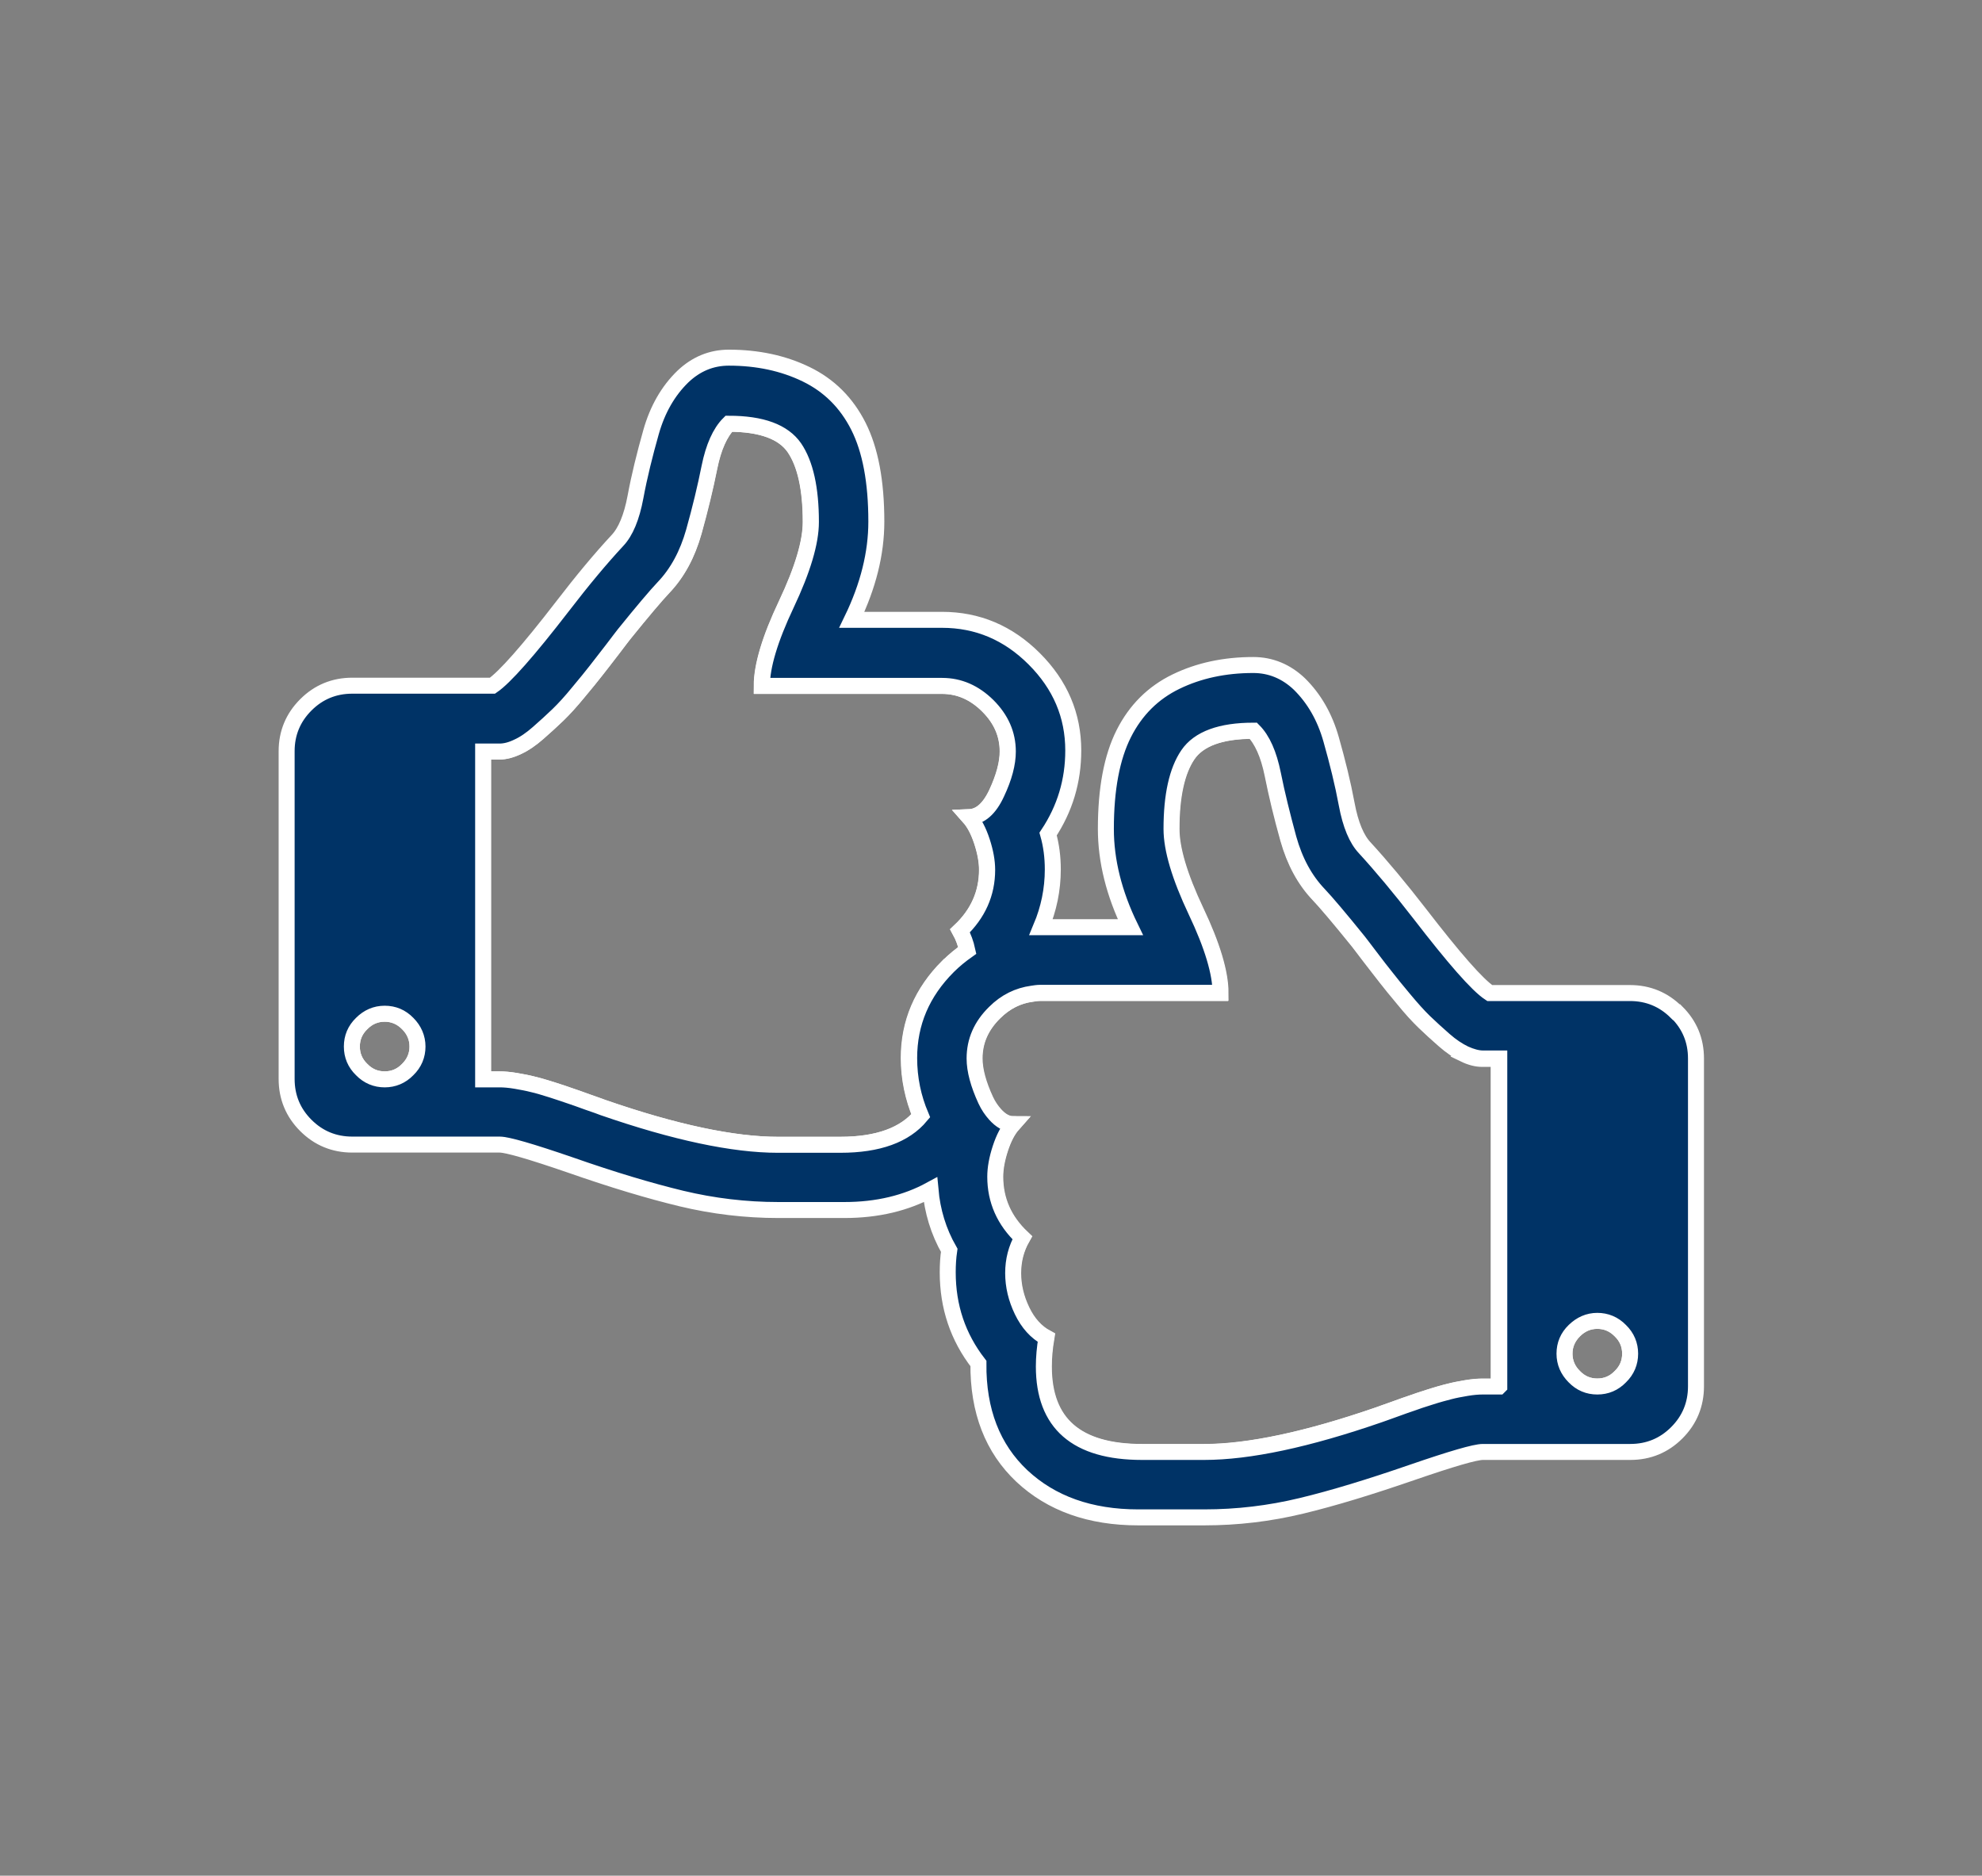 <?xml version="1.0" encoding="UTF-8"?>
<svg id="Conciliacao" xmlns="http://www.w3.org/2000/svg" viewBox="0 0 93 88" width="93px" height="88px">
  <rect x="0" y="0" width="93" height="88" fill="#808080" stroke="none"/>
  <defs>
    <style>
      .cls-1 {
        fill: #036;
      }

      .cls-1, .cls-2 {
        stroke: #fff;
        stroke-miterlimit: 10;
        stroke-width: .75px;
      }

      .cls-2 {
        fill: none;
      }
    </style>
  </defs>
  <path class="cls-2" d="M44.48,45.34c.29-.29.59-.53.9-.75-.07-.32-.18-.63-.34-.92.85-.8,1.27-1.76,1.27-2.86,0-.4-.08-.84-.24-1.33-.16-.49-.36-.87-.6-1.14.51-.02.94-.39,1.29-1.13.34-.74.52-1.39.52-1.95,0-.82-.31-1.53-.94-2.15-.62-.62-1.34-.93-2.14-.93h-8.46c0-.93.38-2.21,1.15-3.83.77-1.63,1.15-2.91,1.15-3.86,0-1.57-.26-2.73-.77-3.48-.51-.75-1.54-1.13-3.08-1.13-.42.42-.72,1.1-.91,2.04-.19.95-.44,1.95-.73,3.02-.3,1.07-.77,1.94-1.43,2.63-.35.37-.97,1.1-1.85,2.19-.06.08-.25.32-.55.72-.3.4-.56.73-.76.98-.2.26-.48.6-.83,1.02-.35.42-.67.78-.96,1.06-.29.28-.6.56-.93.85-.33.29-.65.5-.96.65-.31.14-.6.22-.85.22h-.77v15.38h.77c.21,0,.46.02.76.07.3.05.56.1.79.16.23.06.54.14.91.26.38.12.66.21.84.28.18.06.47.16.85.3.38.14.62.22.7.25,3.38,1.17,6.12,1.75,8.22,1.75h2.91c1.78,0,3.03-.46,3.78-1.36-.35-.85-.55-1.75-.55-2.71,0-1.65.61-3.08,1.83-4.3Z"/>
  <path class="cls-2" d="M68.71,49.45c-.31-.14-.63-.36-.96-.65-.33-.29-.64-.57-.93-.85-.29-.28-.61-.63-.96-1.06-.35-.42-.63-.76-.83-1.02-.2-.26-.45-.58-.76-.98-.3-.4-.49-.64-.55-.72-.88-1.09-1.5-1.82-1.85-2.19-.66-.69-1.13-1.57-1.43-2.63-.3-1.07-.54-2.07-.73-3.02-.19-.94-.5-1.63-.91-2.04-1.54,0-2.56.38-3.08,1.13-.51.75-.77,1.91-.77,3.48,0,.95.38,2.23,1.15,3.86.77,1.63,1.15,2.9,1.15,3.83h-8.46c-.13,0-.26.02-.38.04-.65.08-1.23.37-1.76.89-.62.62-.94,1.33-.94,2.15,0,.56.17,1.21.52,1.95.13.28.28.5.44.67.25.28.53.45.85.46-.24.27-.44.65-.6,1.14-.16.49-.24.93-.24,1.33,0,1.11.43,2.06,1.27,2.86-.29.51-.43,1.07-.43,1.66s.14,1.18.42,1.77c.28.59.66,1.01,1.14,1.26-.08.48-.12.93-.12,1.35,0,2.67,1.54,4.01,4.61,4.01h2.91c2.1,0,4.84-.58,8.22-1.75.08-.03.31-.12.7-.25.38-.14.67-.24.85-.3.18-.06.46-.16.84-.28.38-.12.68-.21.91-.26.23-.06.5-.11.79-.16.3-.05.55-.07.76-.07h.77v-15.38h-.77c-.26,0-.54-.07-.85-.22Z"/>
  <path class="cls-2" d="M18.05,47.56c-.42,0-.78.15-1.08.46-.31.3-.46.67-.46,1.08s.15.78.46,1.08c.3.31.66.46,1.08.46s.78-.15,1.08-.46c.3-.3.46-.66.46-1.08s-.15-.78-.46-1.08c-.3-.3-.67-.46-1.08-.46Z"/>
  <path class="cls-2" d="M74.95,61.97c-.42,0-.78.15-1.08.46s-.46.67-.46,1.08.15.78.46,1.08c.3.31.67.46,1.08.46s.78-.15,1.08-.46c.31-.3.46-.66.46-1.08s-.15-.78-.46-1.08c-.3-.3-.66-.46-1.08-.46Z"/>
  <path class="cls-1" d="M78.66,47.49c-.6-.6-1.33-.9-2.18-.9h-6.58c-.58-.38-1.67-1.63-3.29-3.73-.93-1.2-1.79-2.23-2.57-3.08-.38-.4-.67-1.08-.85-2.05-.18-.97-.43-1.98-.73-3.04-.3-1.06-.8-1.92-1.49-2.6-.62-.59-1.35-.89-2.16-.89-1.35,0-2.56.26-3.63.78-1.07.52-1.89,1.33-2.45,2.44s-.84,2.6-.84,4.47c0,1.49.38,3.03,1.15,4.61h-4.19c.36-.86.55-1.76.55-2.71,0-.58-.07-1.13-.22-1.66.79-1.19,1.18-2.49,1.18-3.92,0-1.65-.61-3.08-1.83-4.3-1.22-1.22-2.66-1.83-4.33-1.83h-4.23c.77-1.59,1.15-3.12,1.15-4.61,0-1.87-.28-3.36-.84-4.47s-1.38-1.92-2.45-2.44c-1.07-.52-2.28-.78-3.63-.78-.82,0-1.54.3-2.16.89-.69.67-1.19,1.54-1.49,2.6-.3,1.06-.55,2.07-.73,3.04-.18.97-.47,1.65-.85,2.05-.79.85-1.64,1.87-2.57,3.08-1.62,2.1-2.72,3.34-3.29,3.73h-6.58c-.85,0-1.58.3-2.18.9-.6.6-.9,1.33-.9,2.17v15.38c0,.85.3,1.58.9,2.18.6.6,1.33.9,2.18.9h6.92c.35,0,1.46.32,3.32.96,1.97.69,3.71,1.21,5.2,1.57,1.5.36,3.02.54,4.55.54h3.1c1.56,0,2.9-.33,4.04-.95.09,1,.37,1.95.88,2.84-.05.34-.07.68-.07,1.03,0,1.62.48,3.04,1.44,4.28-.02,2.23.67,3.99,2.04,5.28,1.38,1.29,3.2,1.94,5.46,1.94h3.1c1.54,0,3.06-.18,4.55-.54,1.5-.36,3.23-.89,5.2-1.57,1.86-.64,2.96-.96,3.32-.96h6.92c.85,0,1.58-.3,2.18-.9.6-.6.9-1.33.9-2.18v-15.38c0-.85-.3-1.57-.9-2.17ZM19.13,50.18c-.3.31-.67.46-1.08.46s-.78-.15-1.08-.46c-.31-.3-.46-.66-.46-1.08s.15-.78.46-1.08c.3-.3.66-.46,1.08-.46s.78.15,1.08.46c.3.3.46.67.46,1.08s-.15.78-.46,1.08ZM39.42,53.71h-2.91c-2.1,0-4.84-.58-8.22-1.75-.08-.03-.31-.12-.7-.25-.38-.14-.67-.24-.85-.3-.18-.06-.46-.16-.84-.28-.38-.12-.68-.21-.91-.26-.23-.06-.5-.11-.79-.16-.3-.05-.55-.07-.76-.07h-.77v-15.38h.77c.26,0,.54-.07.85-.22.31-.14.63-.36.96-.65.33-.29.64-.57.93-.85.29-.28.61-.63.96-1.06.35-.42.63-.76.83-1.02.2-.26.45-.58.76-.98.3-.4.49-.64.55-.72.88-1.09,1.5-1.82,1.85-2.19.66-.69,1.13-1.57,1.43-2.63.3-1.07.54-2.07.73-3.02.19-.94.5-1.63.91-2.04,1.54,0,2.56.38,3.08,1.13.51.75.77,1.91.77,3.48,0,.95-.38,2.23-1.15,3.86-.77,1.63-1.15,2.9-1.15,3.83h8.46c.8,0,1.51.31,2.14.93.62.62.94,1.33.94,2.15,0,.56-.17,1.21-.52,1.95-.34.74-.77,1.11-1.29,1.13.24.27.44.65.6,1.14.16.49.24.93.24,1.33,0,1.11-.43,2.06-1.27,2.86.16.29.27.6.34.92-.31.22-.62.47-.9.75-1.22,1.22-1.83,2.65-1.83,4.3,0,.96.19,1.86.55,2.71-.75.9-2,1.36-3.78,1.36ZM70.34,65.05h-.77c-.21,0-.46.02-.76.07-.3.05-.56.1-.79.16-.23.06-.54.14-.91.26-.38.12-.66.21-.84.28-.18.06-.47.16-.85.3-.38.14-.62.22-.7.25-3.38,1.17-6.12,1.75-8.22,1.75h-2.91c-3.08,0-4.61-1.34-4.61-4.01,0-.42.04-.87.12-1.35-.48-.26-.86-.68-1.14-1.26-.28-.58-.42-1.17-.42-1.77s.14-1.15.43-1.66c-.85-.8-1.27-1.76-1.27-2.86,0-.4.08-.84.24-1.33.16-.49.36-.87.6-1.14-.31,0-.59-.17-.85-.46-.16-.18-.31-.39-.44-.67-.34-.74-.52-1.39-.52-1.95,0-.82.31-1.53.94-2.15.52-.52,1.11-.8,1.76-.89.13-.02.25-.04.38-.04h8.46c0-.93-.38-2.21-1.15-3.83-.77-1.63-1.15-2.91-1.15-3.86,0-1.57.26-2.73.77-3.48.51-.75,1.54-1.13,3.08-1.13.42.42.72,1.1.91,2.04.19.95.44,1.95.73,3.02.3,1.07.77,1.94,1.43,2.63.35.37.97,1.1,1.85,2.19.06.08.25.32.55.72.3.4.56.73.76.98.2.26.48.6.83,1.02.35.42.67.78.96,1.06.29.28.6.56.93.85.33.29.65.5.96.65.31.14.6.22.85.22h.77v15.38ZM76.03,64.59c-.3.31-.66.46-1.08.46s-.78-.15-1.08-.46c-.3-.3-.46-.66-.46-1.08s.15-.78.46-1.08.67-.46,1.08-.46.78.15,1.08.46c.31.3.46.67.46,1.08s-.15.78-.46,1.08Z"/>
</svg>